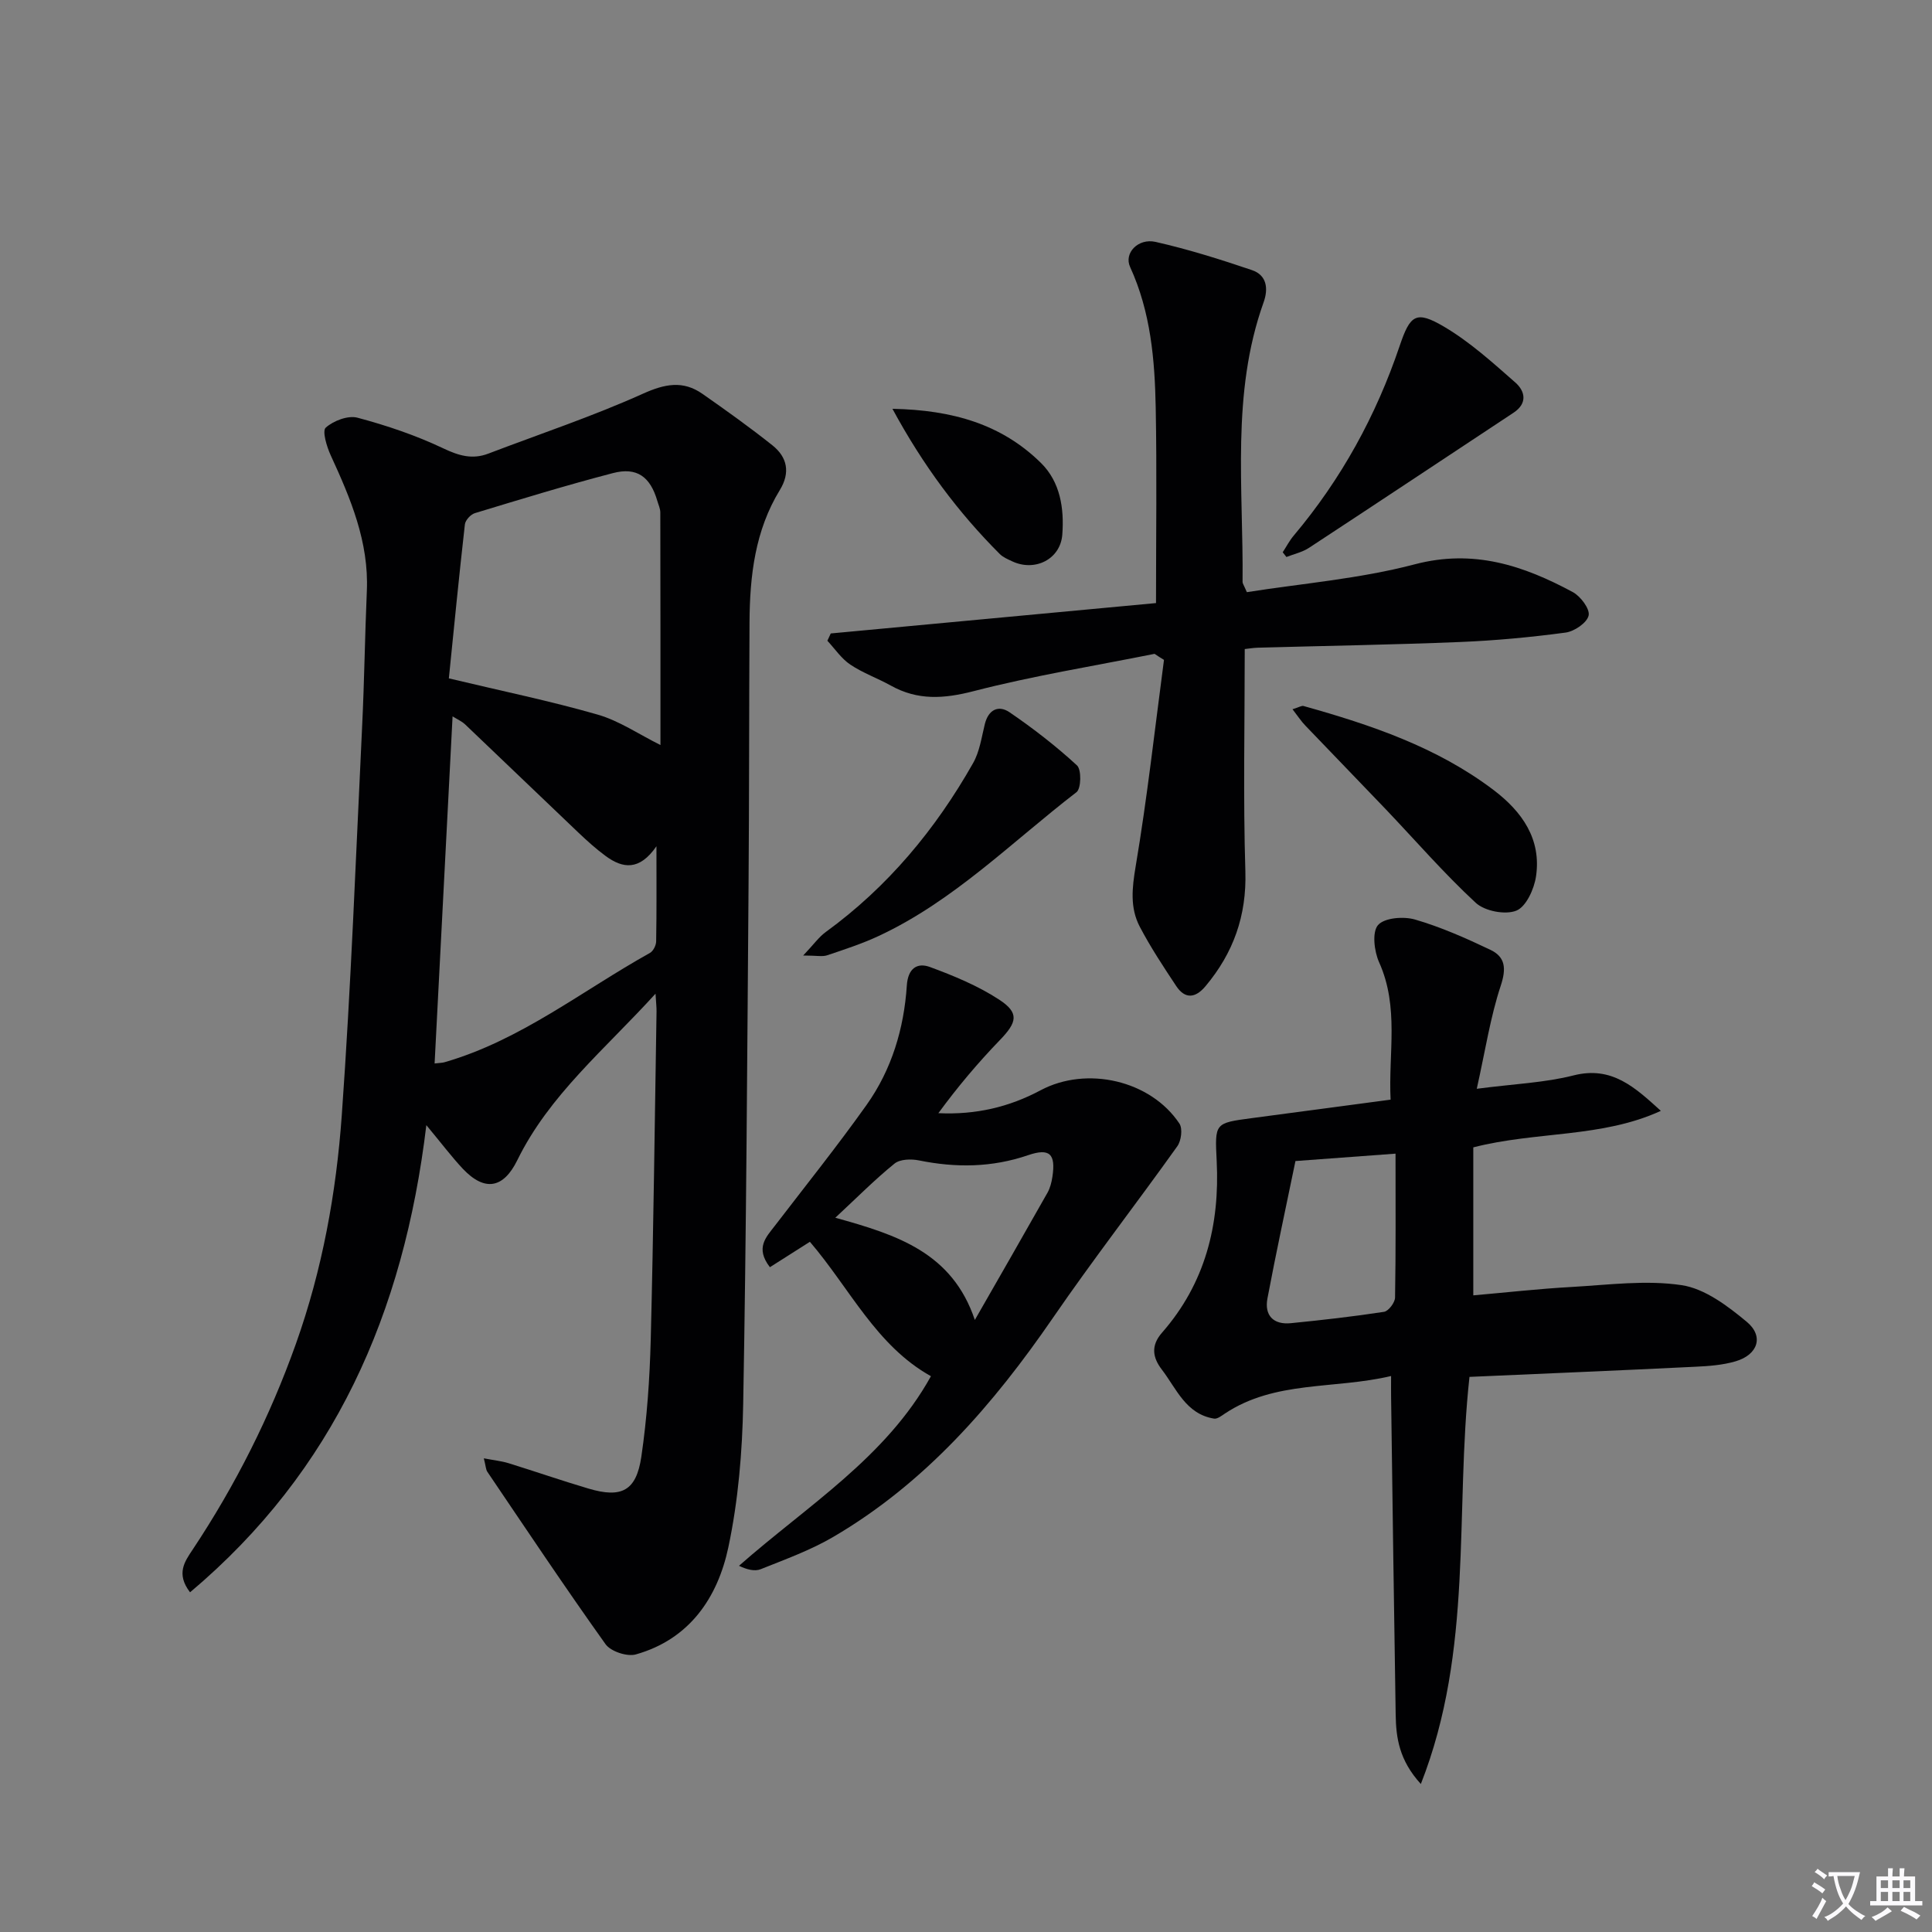 <svg enable-background="new 0 0 400 400" viewBox="0 0 400 400" xmlns="http://www.w3.org/2000/svg"><rect x="0" y="0" width="400" height="400" fill="#808080" stroke="none"/><path d="m377.9 391.2c-.2.3-.4.5-.6.8-.7-.6-1.4-1-2.2-1.5.2-.3.4-.5.5-.8.6.4 1.4.8 2.3 1.5zm-1.8 6.1c-.2-.2-.5-.4-.9-.6.4-.6.8-1.2 1.2-1.9s.7-1.3.9-1.9c.3.3.5.5.8.7-.7 1.3-1.4 2.6-2 3.7zm2.2-9c-.3.3-.5.5-.6.8-.6-.6-1.3-1.1-2-1.5.3-.3.5-.5.6-.7.6.5 1.3.9 2 1.4zm.3.2v-.9h2 4.5c-.3 1.3-.6 2.5-1 3.6s-.9 2.1-1.4 3c.4.5 1 1 1.6 1.4s1.2.8 1.9 1.1c-.3.2-.5.4-.8.8-.4-.3-1-.7-1.6-1.2s-1.2-1.1-1.6-1.6c-.5.6-1.1 1.1-1.7 1.6s-1.4.9-2.1 1.4c-.1-.3-.3-.5-.7-.8.6-.2 1.2-.5 1.9-1s1.4-1.1 2-1.8c-.5-.8-.9-1.6-1.2-2.5s-.6-2-.8-3.2c-.4.1-.7.1-1 .1zm2.5 2.7c.3 1 .7 1.7 1 2.2.3-.5.6-1.1 1-2s.6-1.9.9-3h-3.2-.4c.1.9.3 1.8.7 2.8z" fill="#fbfafc"/><path d="m396.5 388.5v1.5 3.6h1.5v.9c-.4 0-1 0-1.7 0h-7.9c-.5 0-.9 0-1.2 0v-.9h1.3v-3.5c0-.7 0-1.2 0-1.6h2.4c0-.8 0-1.4 0-1.7h1c0 .3-.1.8-.1 1.7h1.5c0-.8 0-1.4 0-1.7h1c0 .3-.1.9-.1 1.7zm-8.2 9.2c-.2-.3-.5-.5-.8-.8.8-.3 1.4-.6 1.9-.9s1-.7 1.4-1.1c.3.3.6.5.9.8-1.6 1-2.8 1.6-3.4 2zm2.6-6.8v-1.6h-1.5v1.6zm0 2.7v-1.9h-1.5v1.9zm2.4-2.7v-1.6h-1.5v1.6zm0 2.7v-1.9h-1.5v1.9zm.2 2 .7-.8c.4.2.9.5 1.6.8s1.3.7 1.8 1c-.3.3-.5.5-.8.8-.4-.3-1.5-1-3.3-1.8zm2-4.7v-1.6h-1.4v1.6zm0 2.7v-1.9h-1.4v1.9z" fill="#fbfafc"/><g fill="#010103"><path d="m88.27 232.95c-4.67 38.98-19.09 71.59-48.92 96.72-2.98-3.87-1.07-6.42.53-8.83 8.87-13.35 16.02-27.54 21.4-42.66 5.45-15.32 8.33-31.19 9.48-47.25 1.92-26.85 2.92-53.76 4.22-80.65.45-9.3.57-18.62.97-27.92.44-10.17-3.36-19.13-7.47-28.07-.83-1.8-1.81-5.06-1.04-5.75 1.6-1.43 4.61-2.58 6.57-2.06 6.05 1.61 12.08 3.65 17.73 6.33 3.24 1.54 6.04 2.38 9.38 1.1 10.67-4.07 21.53-7.69 31.93-12.37 4.59-2.07 8.34-2.83 12.41.02 4.9 3.43 9.78 6.91 14.45 10.63 3.1 2.46 3.75 5.66 1.55 9.26-5.14 8.39-6.22 17.76-6.28 27.33-.1 18.16-.06 36.32-.2 54.48-.28 35.8-.46 71.61-1.11 107.41-.18 9.92-1.02 19.99-3.07 29.67-2.22 10.45-8.05 19.06-19.16 22.19-1.81.51-5.2-.62-6.27-2.12-8.38-11.74-16.39-23.75-24.47-35.69-.32-.48-.32-1.18-.73-2.79 2.14.41 3.65.56 5.06.99 5.56 1.72 11.06 3.63 16.63 5.28 6.82 2.02 9.87.49 10.92-6.59 1.18-8.03 1.74-16.19 1.95-24.32.57-22.63.83-45.28 1.2-67.92.01-.8-.09-1.6-.21-3.64-10.51 11.57-21.99 20.96-28.61 34.46-2.86 5.84-6.73 6.62-11.32 1.76-2.33-2.5-4.39-5.24-7.52-9zm1.71-12.77c1.09-.13 1.6-.12 2.07-.26 15.75-4.55 28.48-14.81 42.5-22.62.69-.38 1.29-1.57 1.3-2.4.11-6.18.06-12.37.06-19.69-3.56 5.15-7.01 4.58-10.5 2.03-2-1.47-3.86-3.15-5.66-4.86-7.83-7.44-15.6-14.94-23.43-22.38-.74-.7-1.73-1.12-2.62-1.68-1.25 24.11-2.47 47.79-3.72 71.86zm46.76-65.93c0-15.38.01-31.77-.03-48.15 0-.8-.39-1.6-.62-2.4-1.46-5-4.22-7.05-9.19-5.75-9.6 2.5-19.09 5.41-28.58 8.29-.87.26-1.97 1.46-2.07 2.33-1.22 10.78-2.28 21.58-3.32 31.88 10.93 2.61 20.96 4.67 30.77 7.49 4.49 1.28 8.55 4.08 13.04 6.31z"/><path d="m304.24 285.07c-3.07 28.04.89 56.4-10.07 84.29-4.51-4.95-5.13-9.59-5.21-14.33-.36-21.97-.65-43.95-.95-65.92-.02-1.14 0-2.28 0-4.22-11.82 2.79-24.02.87-34.42 7.78-.69.46-1.56 1.15-2.23 1.04-5.84-.94-7.77-6.18-10.82-10.16-1.88-2.45-2.33-4.93.04-7.63 8.93-10.19 11.99-22.32 11.32-35.58-.39-7.83-.43-7.82 7.25-8.84 9.38-1.24 18.75-2.49 28.76-3.83-.49-9.54 1.82-19.11-2.38-28.44-1.02-2.27-1.49-6.24-.23-7.7 1.33-1.53 5.3-1.84 7.67-1.15 5.36 1.56 10.54 3.86 15.6 6.27 3.11 1.48 3.32 3.87 2.14 7.44-2.15 6.49-3.18 13.36-4.96 21.33 7.78-1.02 14.08-1.25 20.04-2.77 7.96-2.02 12.75 2.52 18.07 7.34-12.22 5.62-25.74 4.2-38.83 7.56v30.64c6.67-.58 13.52-1.36 20.39-1.74 7.59-.43 15.35-1.48 22.75-.37 4.8.72 9.53 4.31 13.47 7.58 3.61 3 2.32 6.82-2.29 8.18-2.67.79-5.56 1-8.36 1.13-15.44.76-30.88 1.4-46.75 2.1zm-15.31-46.22c-7.27.54-13.85 1.02-20.72 1.53-1.98 9.61-4.02 19-5.8 28.45-.66 3.51 1.23 5.48 4.85 5.12 6.44-.64 12.89-1.37 19.28-2.35.93-.14 2.27-1.91 2.29-2.95.17-9.64.1-19.28.1-29.8z"/><path d="m239.04 135.37c-12.5 2.51-25.12 4.54-37.44 7.72-6.18 1.6-11.59 1.96-17.17-1.15-2.75-1.53-5.79-2.6-8.38-4.34-1.85-1.24-3.19-3.26-4.75-4.94.23-.5.46-1 .7-1.51 22.54-2.1 45.07-4.21 67.34-6.29 0-13.91.19-27.15-.06-40.39-.19-9.98-1.03-19.88-5.31-29.21-1.31-2.87 1.68-5.99 5.27-5.18 6.76 1.53 13.41 3.62 19.98 5.85 3.05 1.04 3.42 3.8 2.39 6.68-6.76 18.9-4.15 38.5-4.35 57.89 0 .3.24.6.89 2.1 11.38-1.8 23.33-2.76 34.74-5.76 12.2-3.21 22.51.24 32.73 5.74 1.62.87 3.59 3.5 3.29 4.85-.33 1.51-2.96 3.3-4.78 3.54-7.23.97-14.53 1.65-21.82 1.95-13.97.57-27.95.79-41.92 1.18-.96.03-1.92.2-2.68.28 0 15.55-.34 30.79.13 46.01.28 9.21-2.48 16.91-8.26 23.8-2.06 2.46-4.22 2.74-6.07-.06-2.65-4-5.31-8.02-7.53-12.26-2.06-3.93-1.6-8.04-.85-12.52 2.39-14.17 3.97-28.47 5.86-42.73-.66-.39-1.31-.82-1.95-1.25z"/><path d="m159.4 262.36c-3.09-4.01-.78-6.22 1.03-8.58 6.37-8.31 12.92-16.48 18.98-25.01 5.21-7.33 7.75-15.81 8.34-24.75.23-3.49 2.11-4.8 4.79-3.81 4.94 1.82 9.94 3.89 14.32 6.75 4.21 2.75 3.72 4.68.18 8.35-4.56 4.72-8.8 9.75-12.76 15.16 7.76.37 14.68-1.28 21.14-4.73 9.56-5.1 22.8-2.09 28.77 6.89.69 1.04.38 3.55-.44 4.69-8.48 11.89-17.44 23.44-25.71 35.47-12.39 18.02-26.47 34.27-45.57 45.44-4.69 2.74-9.9 4.62-14.96 6.65-1.26.51-2.89.08-4.51-.7 14.24-12.54 30.41-22.41 39.74-39.25-11.37-6.35-16.78-18.17-25.06-27.83-2.62 1.68-5.34 3.4-8.28 5.26zm42.43 10.92c5.23-9.13 10.17-17.72 15.04-26.34.55-.98.85-2.17 1.02-3.3.71-4.73-.54-6.01-5.07-4.46-7.47 2.55-14.92 2.62-22.56 1.07-1.61-.33-3.92-.27-5.06.66-4.08 3.3-7.79 7.06-12.26 11.21 12.92 3.57 24.2 7.25 28.89 21.16z"/><path d="m265.57 114.34c.76-1.16 1.4-2.41 2.29-3.46 9.84-11.69 17.05-24.83 21.93-39.28 2.18-6.46 3.4-7.36 9.19-3.96 5.34 3.15 10.06 7.43 14.75 11.55 2 1.76 2.61 4.29-.37 6.26-14.11 9.32-28.19 18.69-42.34 27.97-1.38.91-3.11 1.28-4.68 1.9-.26-.33-.52-.66-.77-.98z"/><path d="m166.29 197.83c2.19-2.31 3.24-3.82 4.65-4.85 12.85-9.34 22.76-21.27 30.53-34.99 1.35-2.38 1.75-5.32 2.42-8.04.74-3.04 2.84-4.04 5.13-2.48 4.89 3.34 9.61 6.99 13.96 11 .95.87.87 4.79-.1 5.54-13.38 10.29-25.39 22.51-40.95 29.77-3.44 1.61-7.09 2.79-10.7 4.01-.97.32-2.15.04-4.94.04z"/><path d="m267.6 146.84c1.37-.42 1.89-.78 2.28-.67 13.96 3.91 27.63 8.51 39.37 17.41 5.86 4.45 9.9 10.12 8.77 17.84-.38 2.63-2.05 6.31-4.08 7.12-2.29.92-6.55.1-8.41-1.63-6.57-6.08-12.46-12.89-18.65-19.39-5.51-5.78-11.08-11.49-16.59-17.26-.87-.89-1.55-1.95-2.69-3.42z"/><path d="m184.77 84.64c12.5.24 22.62 3.22 30.73 11.19 4.04 3.97 4.84 9.45 4.44 14.84-.38 5.13-5.69 7.76-10.39 5.54-.9-.42-1.89-.84-2.57-1.52-8.6-8.61-15.81-18.24-22.21-30.05z"/></g></svg>